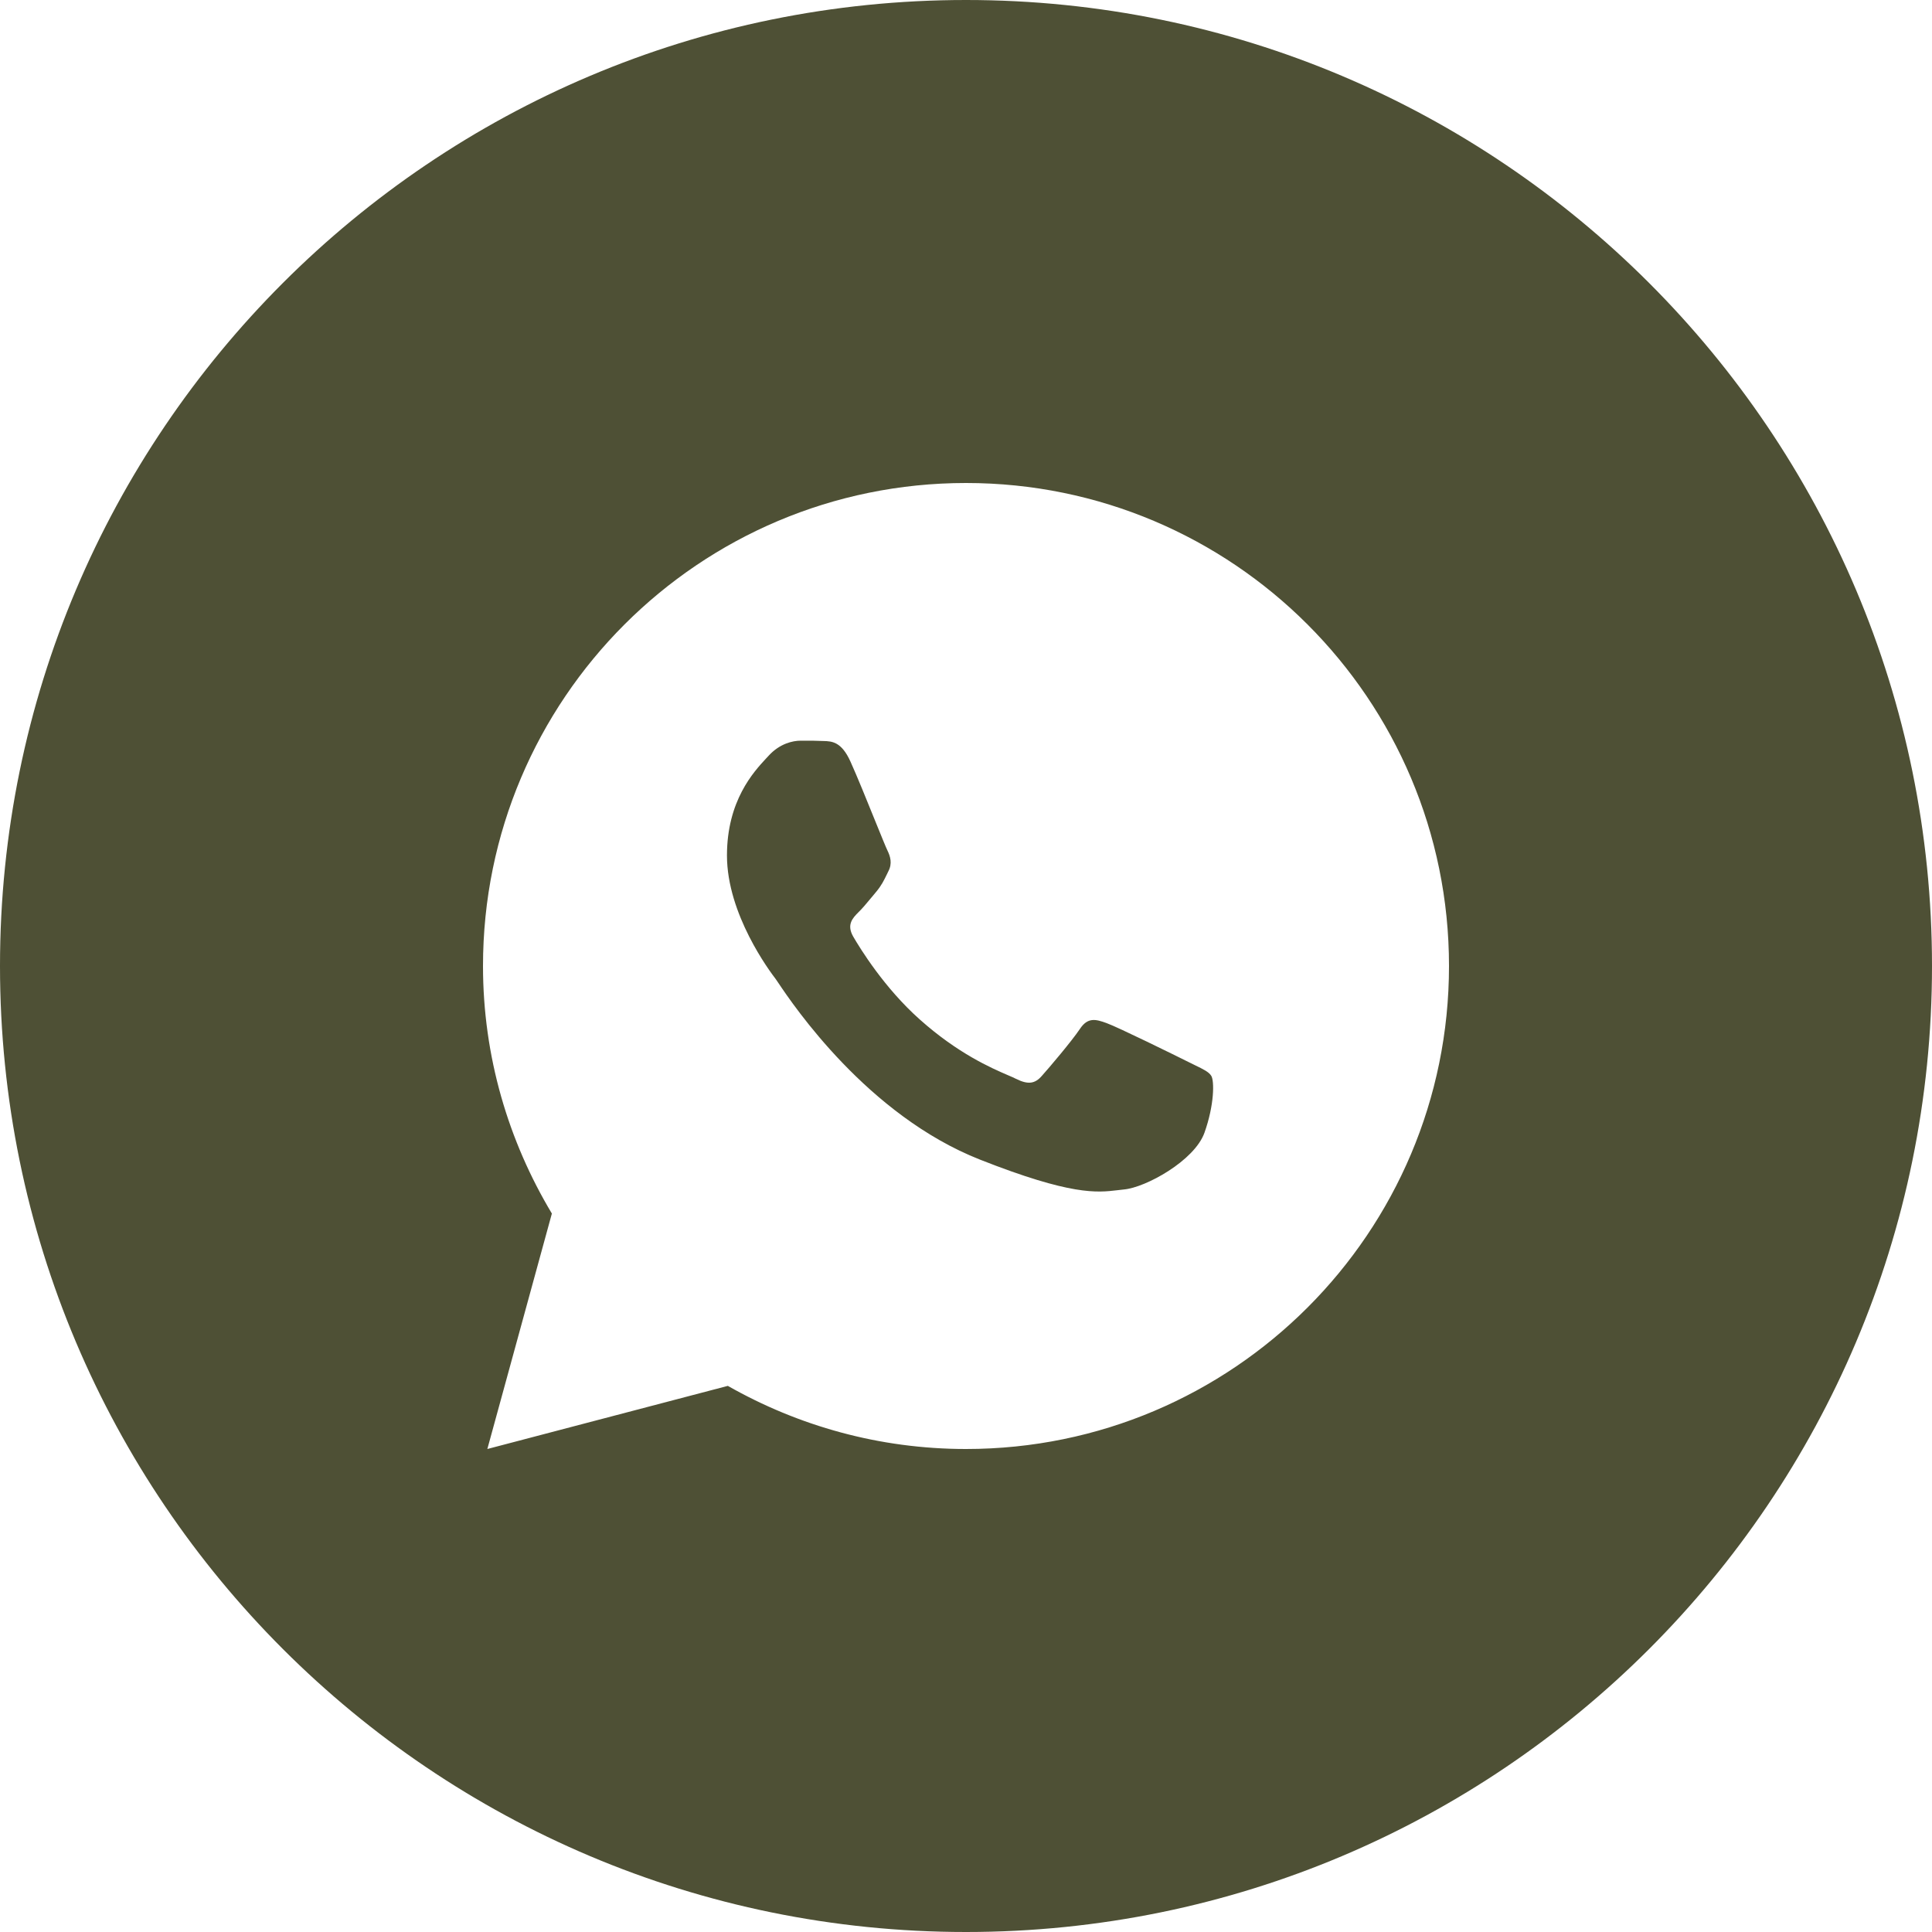 <?xml version="1.0" encoding="UTF-8"?> <svg xmlns="http://www.w3.org/2000/svg" width="40" height="40" viewBox="0 0 40 40" fill="none"><path fill-rule="evenodd" clip-rule="evenodd" d="M20 40C31.046 40 40 31.046 40 20C40 8.954 31.046 0 20 0C8.954 0 0 8.954 0 20C0 31.046 8.954 40 20 40ZM10 20C10 14.477 14.478 10 20 10C25.523 10 30 14.477 30 20C30 25.523 25.523 30 20 30C18.206 30 16.525 29.521 15.069 28.693L10.09 30L11.426 25.125C10.527 23.625 10 21.876 10 20ZM16.628 15.335C16.611 15.335 16.594 15.335 16.577 15.335C16.411 15.335 16.143 15.396 15.915 15.645C15.899 15.662 15.882 15.681 15.862 15.702C15.605 15.979 15.051 16.576 15.051 17.712C15.051 18.928 15.936 20.108 16.06 20.27C16.069 20.283 16.086 20.308 16.112 20.346C16.425 20.812 17.961 23.092 20.293 24.01C22.184 24.755 22.713 24.692 23.136 24.642C23.18 24.637 23.223 24.631 23.267 24.627C23.72 24.588 24.731 24.03 24.937 23.452C25.143 22.874 25.143 22.378 25.078 22.274C25.028 22.193 24.913 22.137 24.741 22.054C24.699 22.034 24.653 22.012 24.605 21.987C24.357 21.863 23.139 21.263 22.91 21.182C22.686 21.1 22.52 21.057 22.357 21.305C22.19 21.554 21.718 22.111 21.571 22.274C21.428 22.44 21.284 22.46 21.035 22.336C20.995 22.315 20.939 22.291 20.871 22.262C20.521 22.111 19.834 21.813 19.043 21.107C18.307 20.452 17.81 19.64 17.666 19.393C17.523 19.145 17.651 19.009 17.775 18.885C17.851 18.812 17.937 18.709 18.023 18.605C18.065 18.554 18.107 18.503 18.148 18.455C18.254 18.325 18.299 18.231 18.365 18.096C18.374 18.078 18.383 18.06 18.392 18.04C18.478 17.878 18.434 17.732 18.373 17.607C18.347 17.556 18.25 17.317 18.129 17.019C17.958 16.596 17.739 16.056 17.609 15.77C17.424 15.359 17.229 15.346 17.051 15.342C16.922 15.335 16.774 15.335 16.628 15.335Z" fill="#4E5035"></path></svg> 